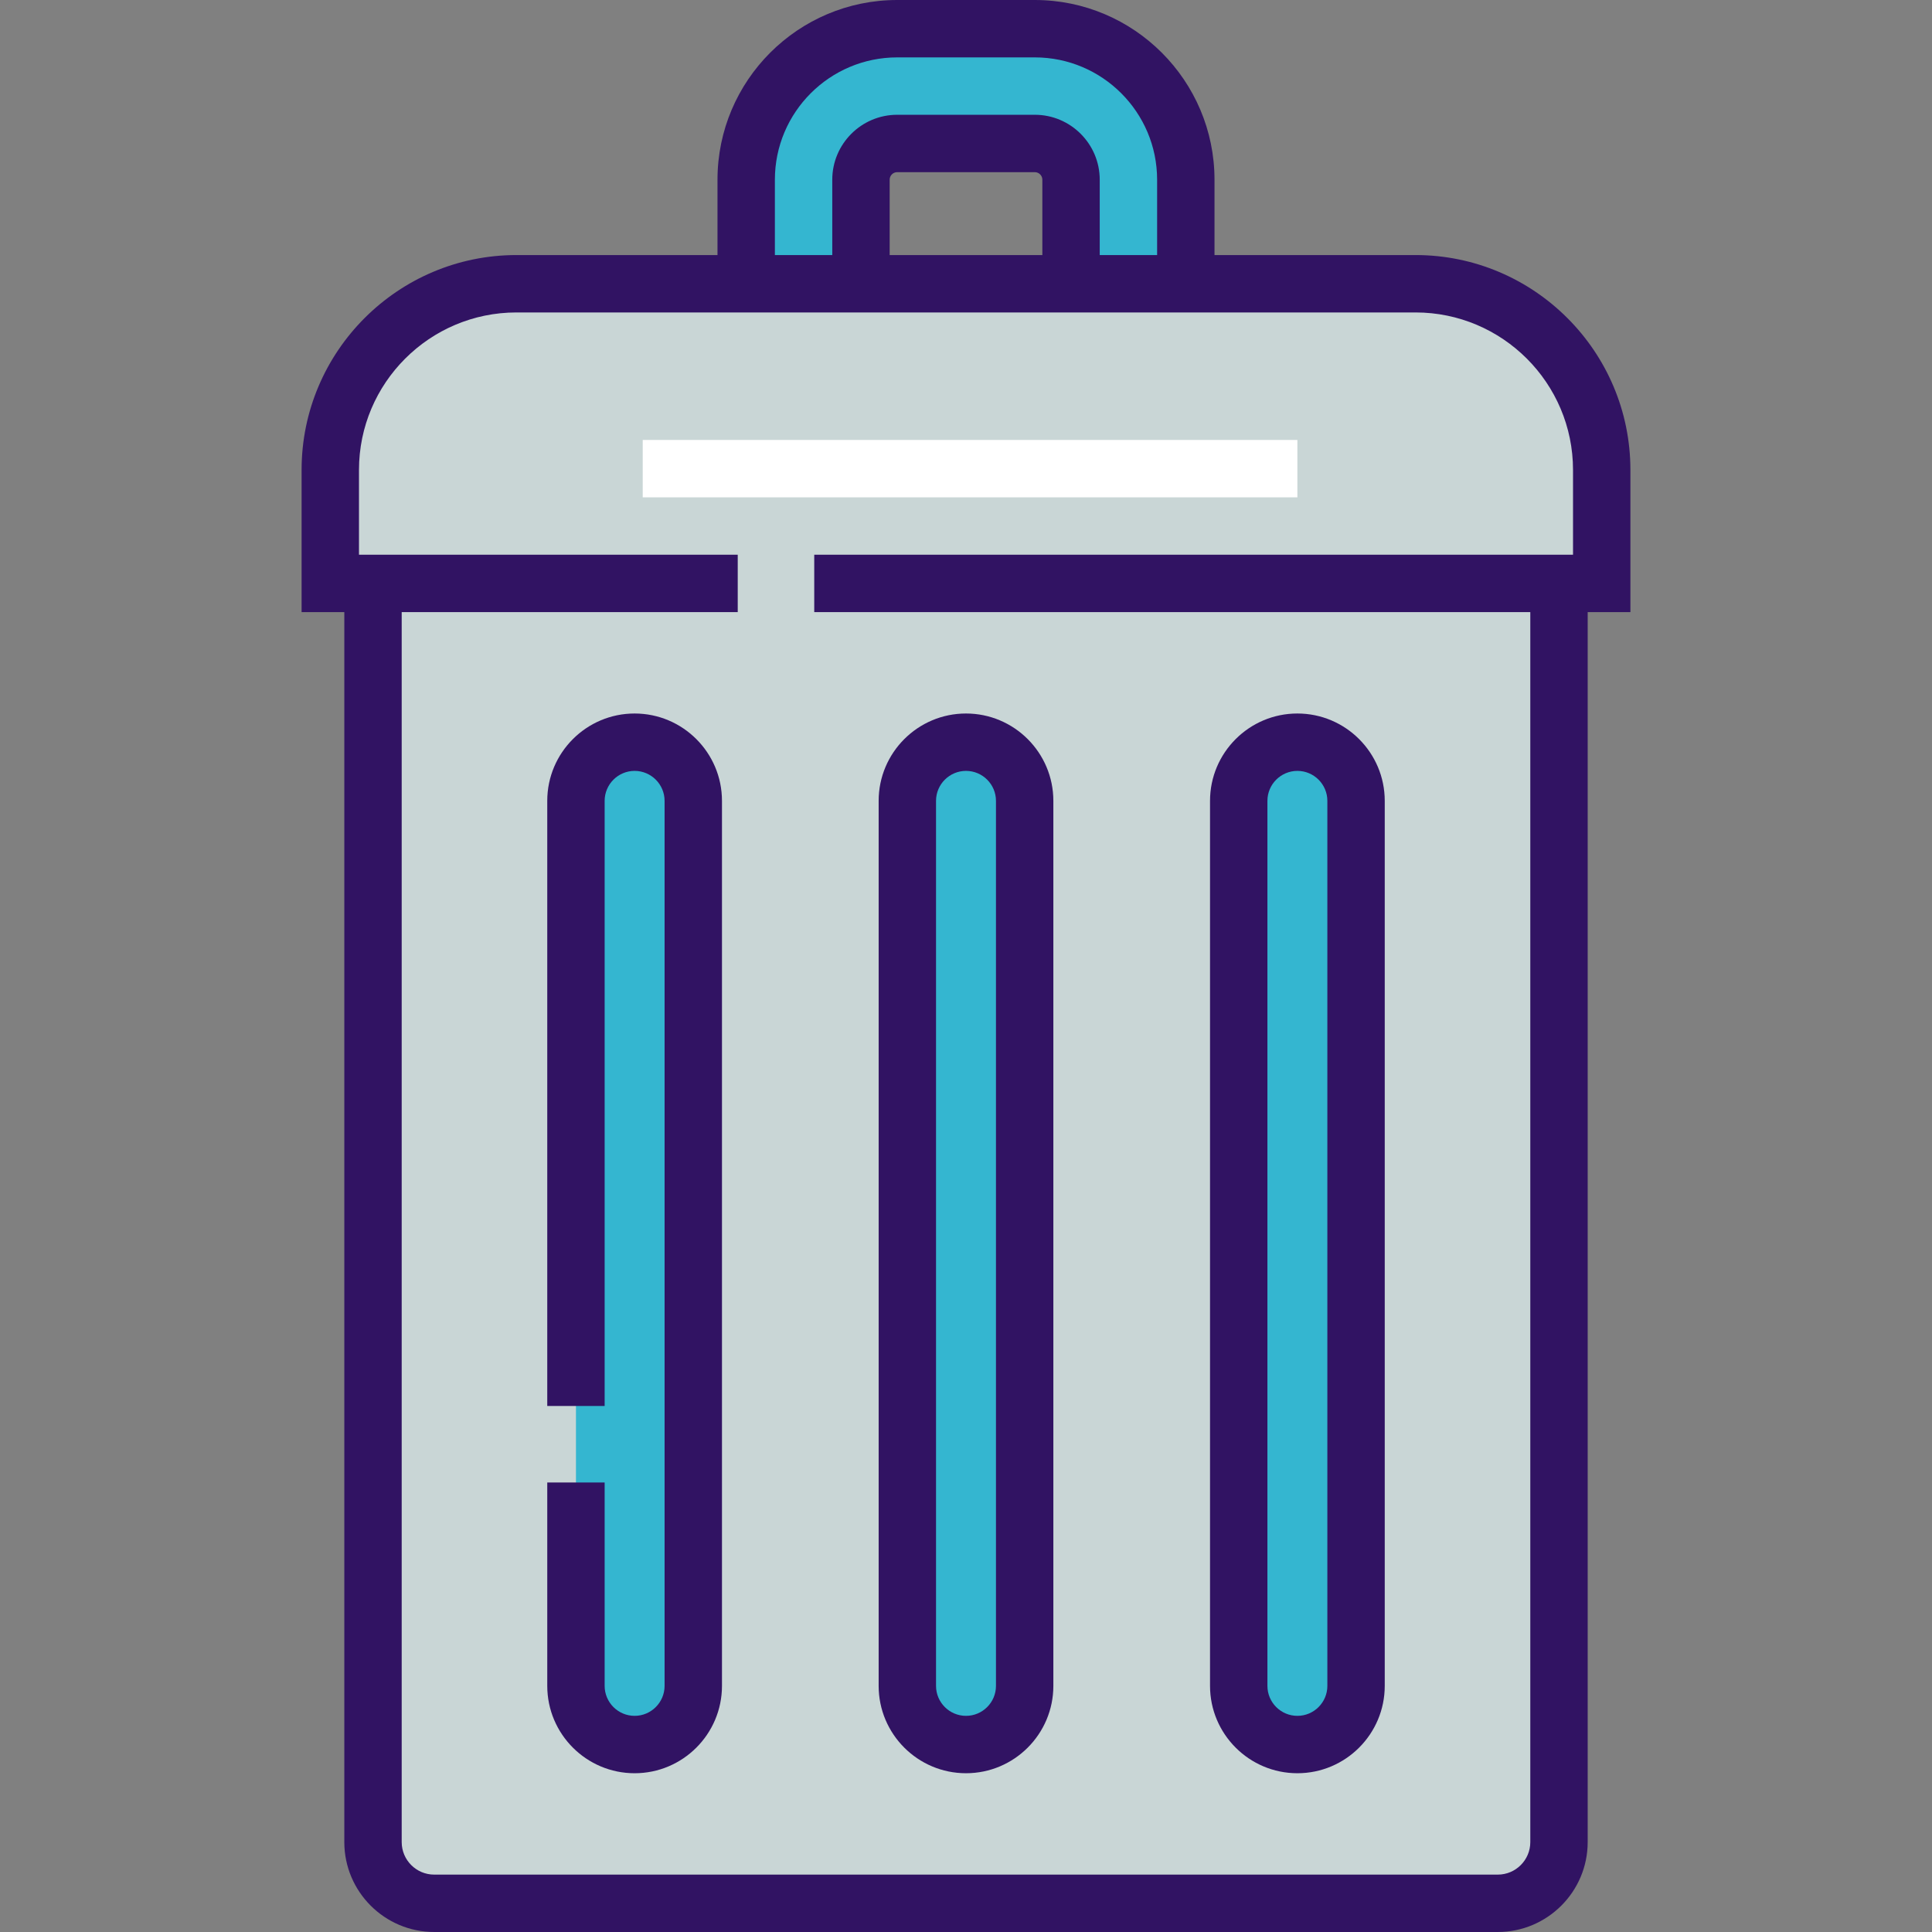 <?xml version="1.0" encoding="iso-8859-1"?>
<!-- Generator: Adobe Illustrator 19.0.0, SVG Export Plug-In . SVG Version: 6.00 Build 0)  -->
<svg version="1.1" id="Layer_1" xmlns="http://www.w3.org/2000/svg" xmlns:xlink="http://www.w3.org/1999/xlink" x="0px" y="0px"
	 viewBox="0 0 512 512" style="enable-background:new 0 0 512 512;" xml:space="preserve">
<rect x="0" y="0" width="512" height="512" fill="#808080" stroke="none"/>
<path style="fill:#C9D6D6;" d="M375.129,75.196H136.871c-27.251,0-49.342,22.091-49.342,49.341v0.001v30.077H98.85v333.559
	c0,8.959,7.263,16.222,16.222,16.222h281.855c8.958,0,16.222-7.262,16.222-16.222V154.615h11.321v-30.077v-0.001
	C424.47,97.287,402.379,75.196,375.129,75.196z"/>
<g>
	<path style="fill:#34B6D0;" d="M228.163,75.196V47.625c0-5.296,4.309-9.605,9.605-9.605h36.462c5.296,0,9.605,4.309,9.605,9.605
		v27.571h30.416V47.625c0-22.103-17.918-40.021-40.021-40.021h-36.463c-22.102,0-40.021,17.918-40.021,40.021v27.571H228.163z"/>
	<path style="fill:#34B6D0;" d="M152.633,212.237c0-8.586,6.96-15.547,15.547-15.547l0,0c8.585,0,15.546,6.96,15.546,15.547v234.538
		c0,8.586-6.96,15.547-15.546,15.547l0,0c-8.585,0-15.547-6.96-15.547-15.547V212.237z"/>
	<path style="fill:#34B6D0;" d="M271.546,446.774c0,8.586-6.96,15.547-15.546,15.547l0,0c-8.585,0-15.547-6.96-15.547-15.547
		V212.237c0-8.586,6.96-15.547,15.547-15.547l0,0c8.585,0,15.546,6.96,15.546,15.547V446.774z"/>
	<path style="fill:#34B6D0;" d="M359.367,446.774c0,8.586-6.96,15.547-15.546,15.547l0,0c-8.585,0-15.546-6.96-15.546-15.547
		V212.237c0-8.586,6.96-15.547,15.546-15.547l0,0c8.585,0,15.546,6.96,15.546,15.547V446.774z"/>
</g>
<path style="fill:#C9D6D6;" d="M215.783,154.615H424.47v-30.077v-0.001c0-27.25-22.091-49.341-49.341-49.341H136.871
	c-27.251,0-49.342,22.091-49.342,49.341v0.001v30.077h107.975"/>
<g>
	<path style="fill:#311363;" d="M168.179,189.086c-12.765,0-23.15,10.385-23.15,23.15v160.358h15.208V212.237
		c0-4.379,3.563-7.943,7.942-7.943c4.379,0,7.942,3.564,7.942,7.943v234.538c0,4.379-3.563,7.943-7.942,7.943
		c-4.379,0-7.942-3.564-7.942-7.943v-53.9H145.03v53.9c0,12.766,10.385,23.151,23.15,23.151s23.15-10.385,23.15-23.151V212.237
		C191.329,199.471,180.944,189.086,168.179,189.086z"/>
	<path style="fill:#311363;" d="M256,469.925c12.765,0,23.15-10.385,23.15-23.151V212.237c0-12.766-10.385-23.15-23.15-23.15
		c-12.764,0-23.149,10.385-23.149,23.15v234.538C232.851,459.54,243.236,469.925,256,469.925z M248.058,212.237
		c0-4.379,3.563-7.943,7.942-7.943c4.379,0,7.942,3.564,7.942,7.943v234.538c0,4.379-3.563,7.943-7.942,7.943
		c-4.379,0-7.942-3.564-7.942-7.943L248.058,212.237L248.058,212.237z"/>
	<path style="fill:#311363;" d="M343.821,469.925c12.765,0,23.15-10.385,23.15-23.151V212.237c0-12.766-10.385-23.15-23.15-23.15
		c-12.764,0-23.15,10.385-23.15,23.15v234.538C320.671,459.54,331.056,469.925,343.821,469.925z M335.879,212.237
		c0-4.379,3.563-7.943,7.942-7.943s7.942,3.564,7.942,7.943v234.538c0,4.379-3.563,7.943-7.942,7.943s-7.942-3.564-7.942-7.943
		V212.237z"/>
	<path style="fill:#311363;" d="M375.129,67.592h-53.272V47.625C321.856,21.364,300.491,0,274.231,0h-36.463
		c-26.26,0-47.625,21.364-47.625,47.625v19.967h-53.272c-31.399,0-56.946,25.545-56.946,56.946v37.681h11.321v325.955
		c0,13.138,10.688,23.826,23.826,23.826h281.855c13.138,0,23.826-10.688,23.826-23.826V162.219h11.321v-37.682
		C432.074,93.137,406.528,67.592,375.129,67.592z M205.352,47.625c0-17.874,14.542-32.417,32.417-32.417h36.462
		c17.874,0,32.417,14.543,32.417,32.417v19.967h-15.208V47.625c0-9.489-7.72-17.209-17.209-17.209h-36.463
		c-9.489,0-17.209,7.72-17.209,17.209v19.967h-15.208L205.352,47.625L205.352,47.625z M276.233,67.592h-40.464V47.625
		c0-1.103,0.897-2.001,2.001-2.001h36.463c1.103,0,2.001,0.898,2.001,2.001v19.967H276.233z M405.546,488.174
		c0,4.752-3.866,8.618-8.618,8.618H115.072c-4.752,0-8.618-3.866-8.618-8.618V162.219h89.052v-15.208h-89.052H95.134v-22.474
		c0-23.014,18.723-41.737,41.738-41.737h53.272h45.624h40.464h45.624h53.273c23.014,0,41.738,18.724,41.738,41.738v22.473h-11.321
		H215.783v15.208h189.762L405.546,488.174L405.546,488.174z"/>
</g>
<rect x="170.329" y="116.594" style="fill:#FFFFFF;" width="173.492" height="15.208"/>
<g>
</g>
<g>
</g>
<g>
</g>
<g>
</g>
<g>
</g>
<g>
</g>
<g>
</g>
<g>
</g>
<g>
</g>
<g>
</g>
<g>
</g>
<g>
</g>
<g>
</g>
<g>
</g>
<g>
</g>
</svg>
